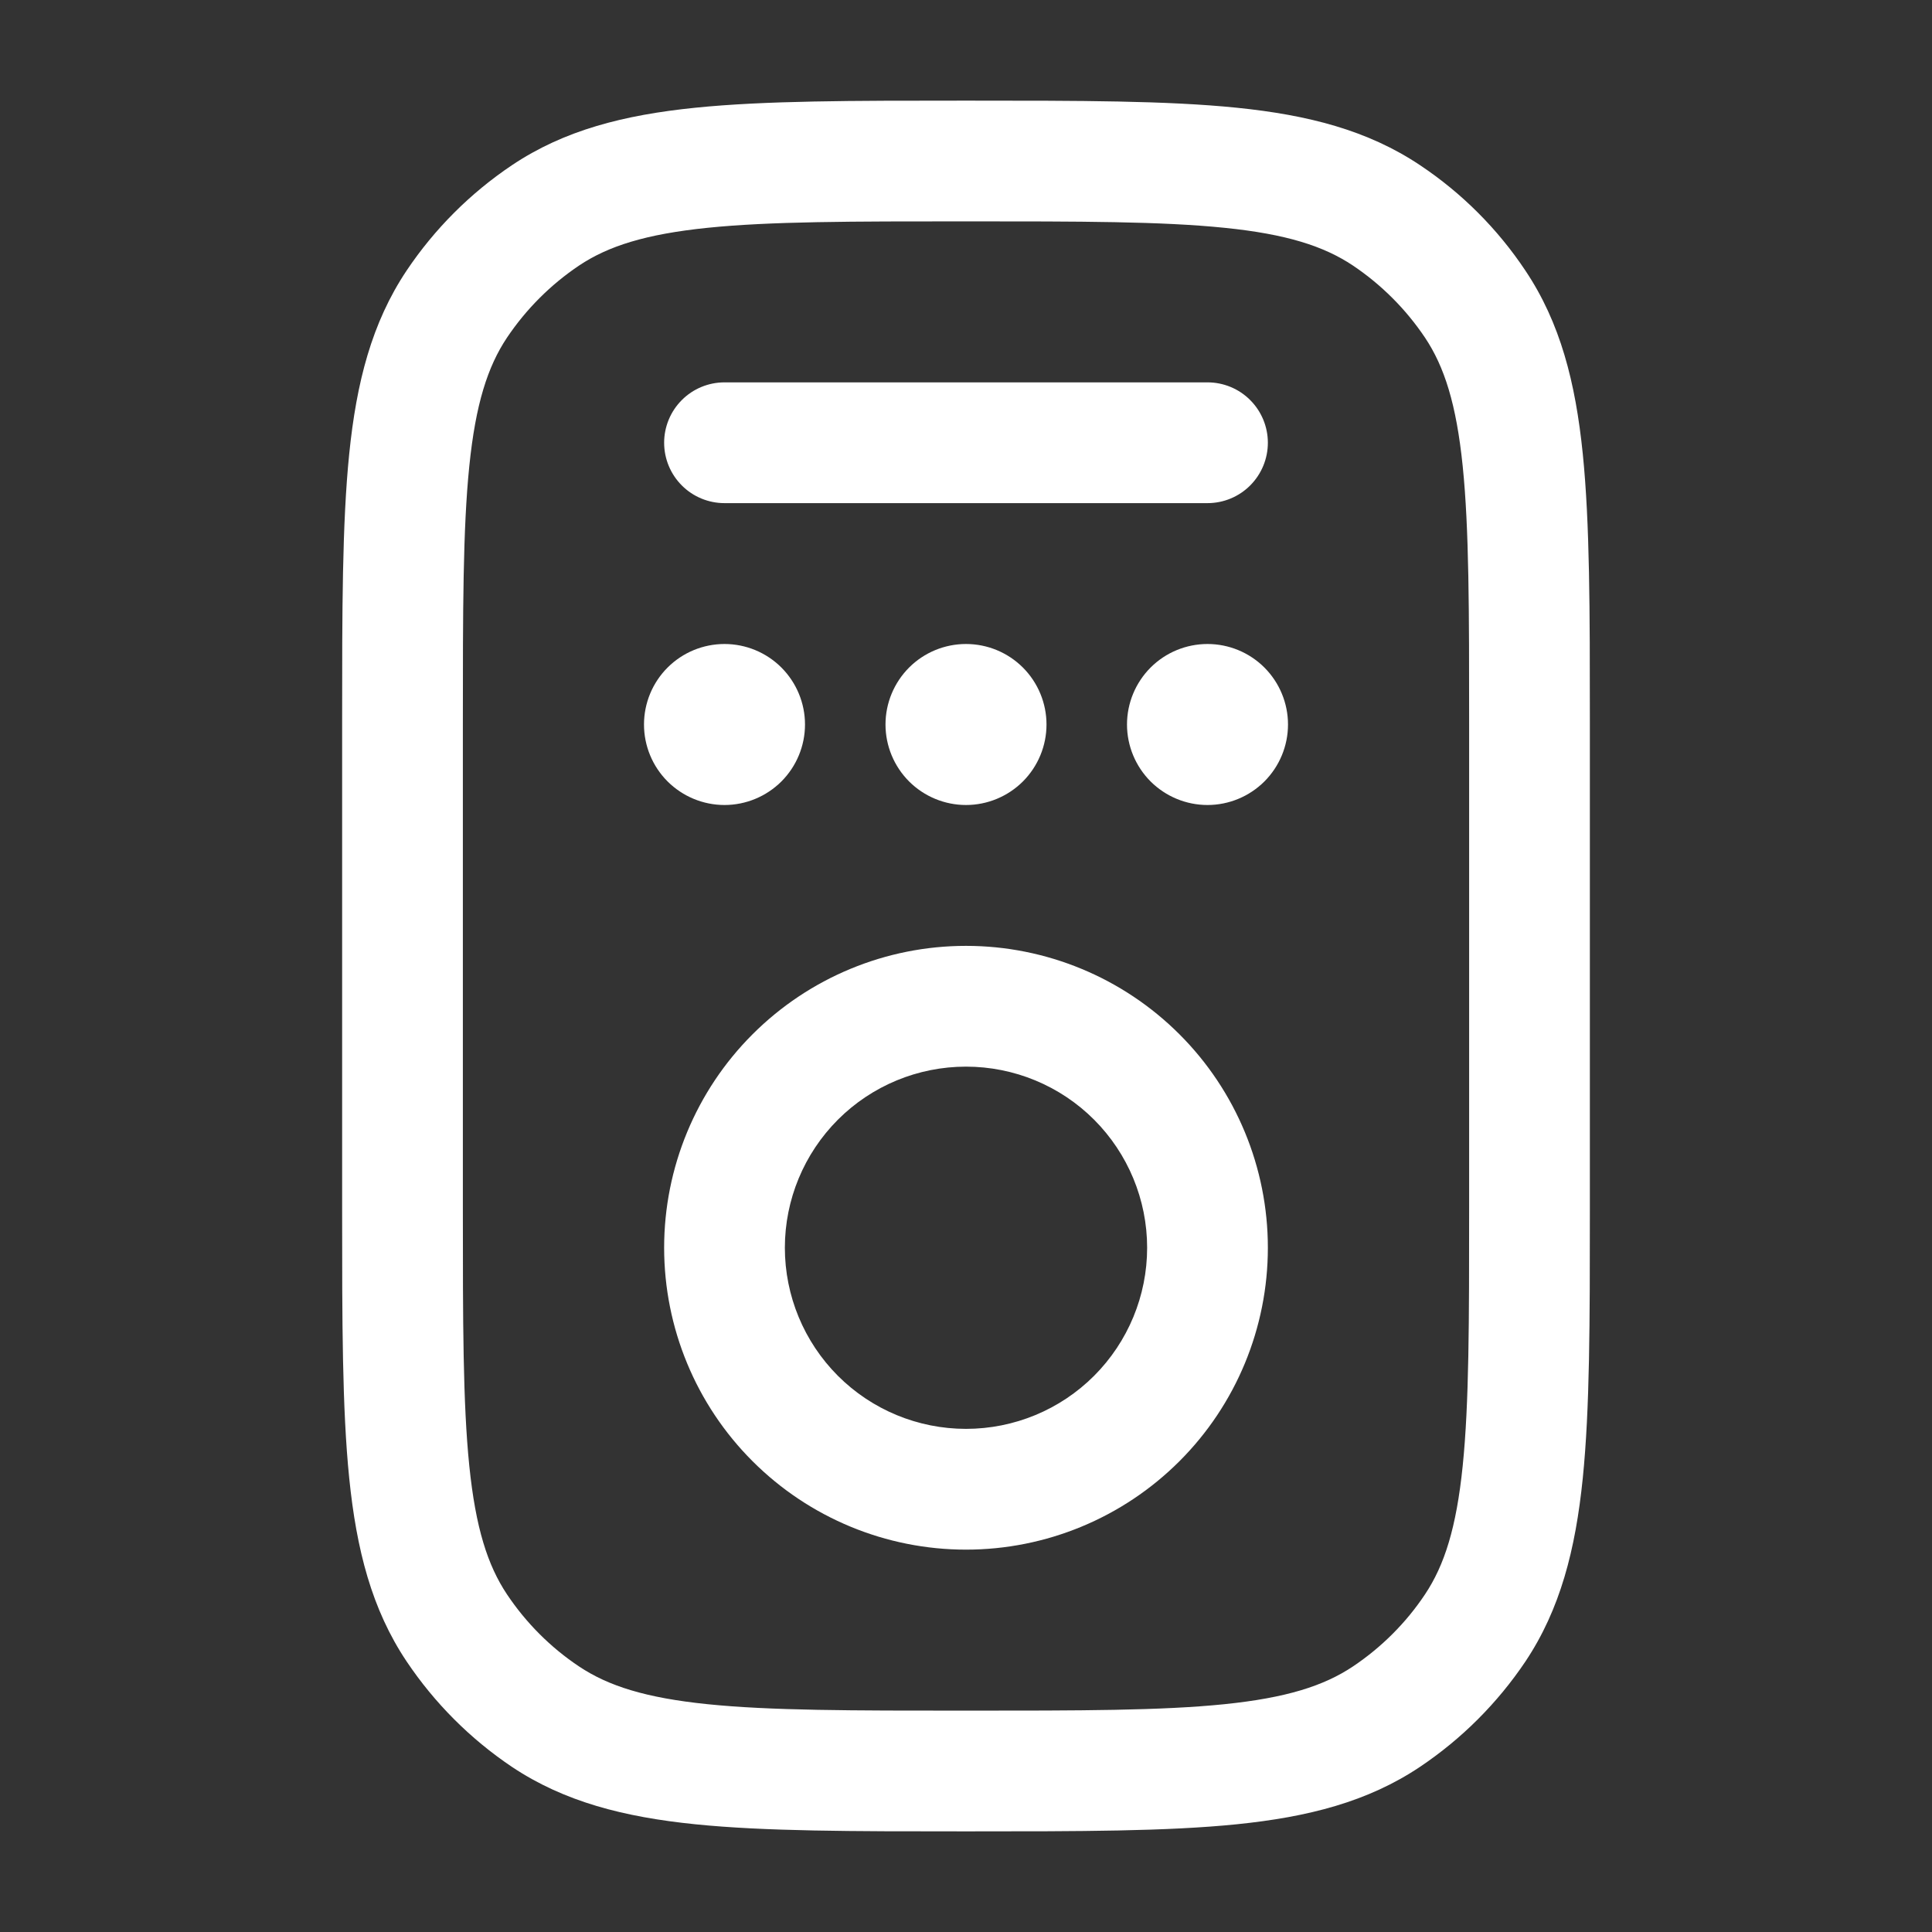 <svg width="45" height="45" viewBox="0 0 45 45" fill="none" xmlns="http://www.w3.org/2000/svg">
<rect x="0" y="0" width="45" height="45" fill="#333333" stroke="none"/>
<path fill-rule="evenodd" clip-rule="evenodd" d="M22.421 2.344H22.579C25.146 2.344 27.18 2.344 28.804 2.509C30.469 2.678 31.858 3.034 33.073 3.846C34.046 4.494 34.881 5.329 35.529 6.302C36.343 7.517 36.697 8.908 36.866 10.571C37.031 12.195 37.031 14.229 37.031 16.796V28.204C37.031 30.771 37.031 32.805 36.866 34.429C36.697 36.094 36.341 37.483 35.531 38.698C34.879 39.669 34.044 40.503 33.073 41.154C31.858 41.968 30.467 42.322 28.804 42.491C27.18 42.656 25.146 42.656 22.579 42.656H22.421C19.854 42.656 17.82 42.656 16.196 42.491C14.531 42.322 13.142 41.966 11.927 41.156C10.956 40.504 10.122 39.669 9.471 38.698C8.657 37.483 8.303 36.092 8.134 34.429C7.969 32.805 7.969 30.771 7.969 28.204V16.796C7.969 14.229 7.969 12.195 8.134 10.571C8.303 8.906 8.659 7.517 9.471 6.302C10.122 5.331 10.956 4.497 11.927 3.846C13.142 3.032 14.533 2.678 16.196 2.509C17.82 2.344 19.854 2.344 22.421 2.344ZM16.481 5.306C15.037 5.454 14.166 5.732 13.489 6.184C12.825 6.63 12.255 7.2 11.809 7.864C11.357 8.541 11.078 9.414 10.931 10.856C10.781 12.321 10.781 14.213 10.781 16.875V28.125C10.781 30.788 10.781 32.679 10.931 34.144C11.079 35.587 11.357 36.459 11.809 37.136C12.253 37.8 12.825 38.374 13.489 38.816C14.166 39.268 15.039 39.547 16.481 39.694C17.946 39.844 19.837 39.844 22.5 39.844C25.163 39.844 27.054 39.844 28.519 39.694C29.962 39.546 30.834 39.268 31.511 38.816C32.175 38.372 32.749 37.8 33.191 37.136C33.643 36.459 33.922 35.586 34.069 34.144C34.219 32.679 34.219 30.788 34.219 28.125V16.875C34.219 14.213 34.219 12.321 34.069 10.856C33.921 9.412 33.643 8.541 33.191 7.864C32.745 7.2 32.175 6.63 31.511 6.184C30.834 5.732 29.961 5.452 28.519 5.306C27.054 5.156 25.163 5.156 22.5 5.156C19.837 5.156 17.946 5.156 16.481 5.306ZM15.469 10.312C15.469 9.94 15.617 9.582 15.881 9.318C16.144 9.054 16.502 8.906 16.875 8.906H28.125C28.498 8.906 28.856 9.054 29.119 9.318C29.383 9.582 29.531 9.94 29.531 10.312C29.531 10.685 29.383 11.043 29.119 11.307C28.856 11.571 28.498 11.719 28.125 11.719H16.875C16.502 11.719 16.144 11.571 15.881 11.307C15.617 11.043 15.469 10.685 15.469 10.312ZM22.5 24.844C21.381 24.844 20.308 25.288 19.517 26.079C18.726 26.871 18.281 27.944 18.281 29.062C18.281 30.181 18.726 31.254 19.517 32.046C20.308 32.837 21.381 33.281 22.5 33.281C23.619 33.281 24.692 32.837 25.483 32.046C26.274 31.254 26.719 30.181 26.719 29.062C26.719 27.944 26.274 26.871 25.483 26.079C24.692 25.288 23.619 24.844 22.5 24.844ZM15.469 29.062C15.469 27.198 16.209 25.409 17.528 24.091C18.847 22.772 20.635 22.031 22.5 22.031C24.365 22.031 26.153 22.772 27.472 24.091C28.791 25.409 29.531 27.198 29.531 29.062C29.531 30.927 28.791 32.716 27.472 34.034C26.153 35.353 24.365 36.094 22.5 36.094C20.635 36.094 18.847 35.353 17.528 34.034C16.209 32.716 15.469 30.927 15.469 29.062Z" fill="white"/>
<path d="M18.75 16.875C18.75 17.372 18.552 17.849 18.201 18.201C17.849 18.552 17.372 18.75 16.875 18.75C16.378 18.75 15.901 18.552 15.549 18.201C15.197 17.849 15 17.372 15 16.875C15 16.378 15.197 15.901 15.549 15.549C15.901 15.197 16.378 15 16.875 15C17.372 15 17.849 15.197 18.201 15.549C18.552 15.901 18.75 16.378 18.75 16.875ZM24.375 16.875C24.375 17.372 24.177 17.849 23.826 18.201C23.474 18.552 22.997 18.75 22.5 18.75C22.003 18.75 21.526 18.552 21.174 18.201C20.823 17.849 20.625 17.372 20.625 16.875C20.625 16.378 20.823 15.901 21.174 15.549C21.526 15.197 22.003 15 22.5 15C22.997 15 23.474 15.197 23.826 15.549C24.177 15.901 24.375 16.378 24.375 16.875ZM30 16.875C30 17.372 29.802 17.849 29.451 18.201C29.099 18.552 28.622 18.75 28.125 18.75C27.628 18.75 27.151 18.552 26.799 18.201C26.448 17.849 26.25 17.372 26.25 16.875C26.25 16.378 26.448 15.901 26.799 15.549C27.151 15.197 27.628 15 28.125 15C28.622 15 29.099 15.197 29.451 15.549C29.802 15.901 30 16.378 30 16.875Z" fill="white"/>
</svg>

